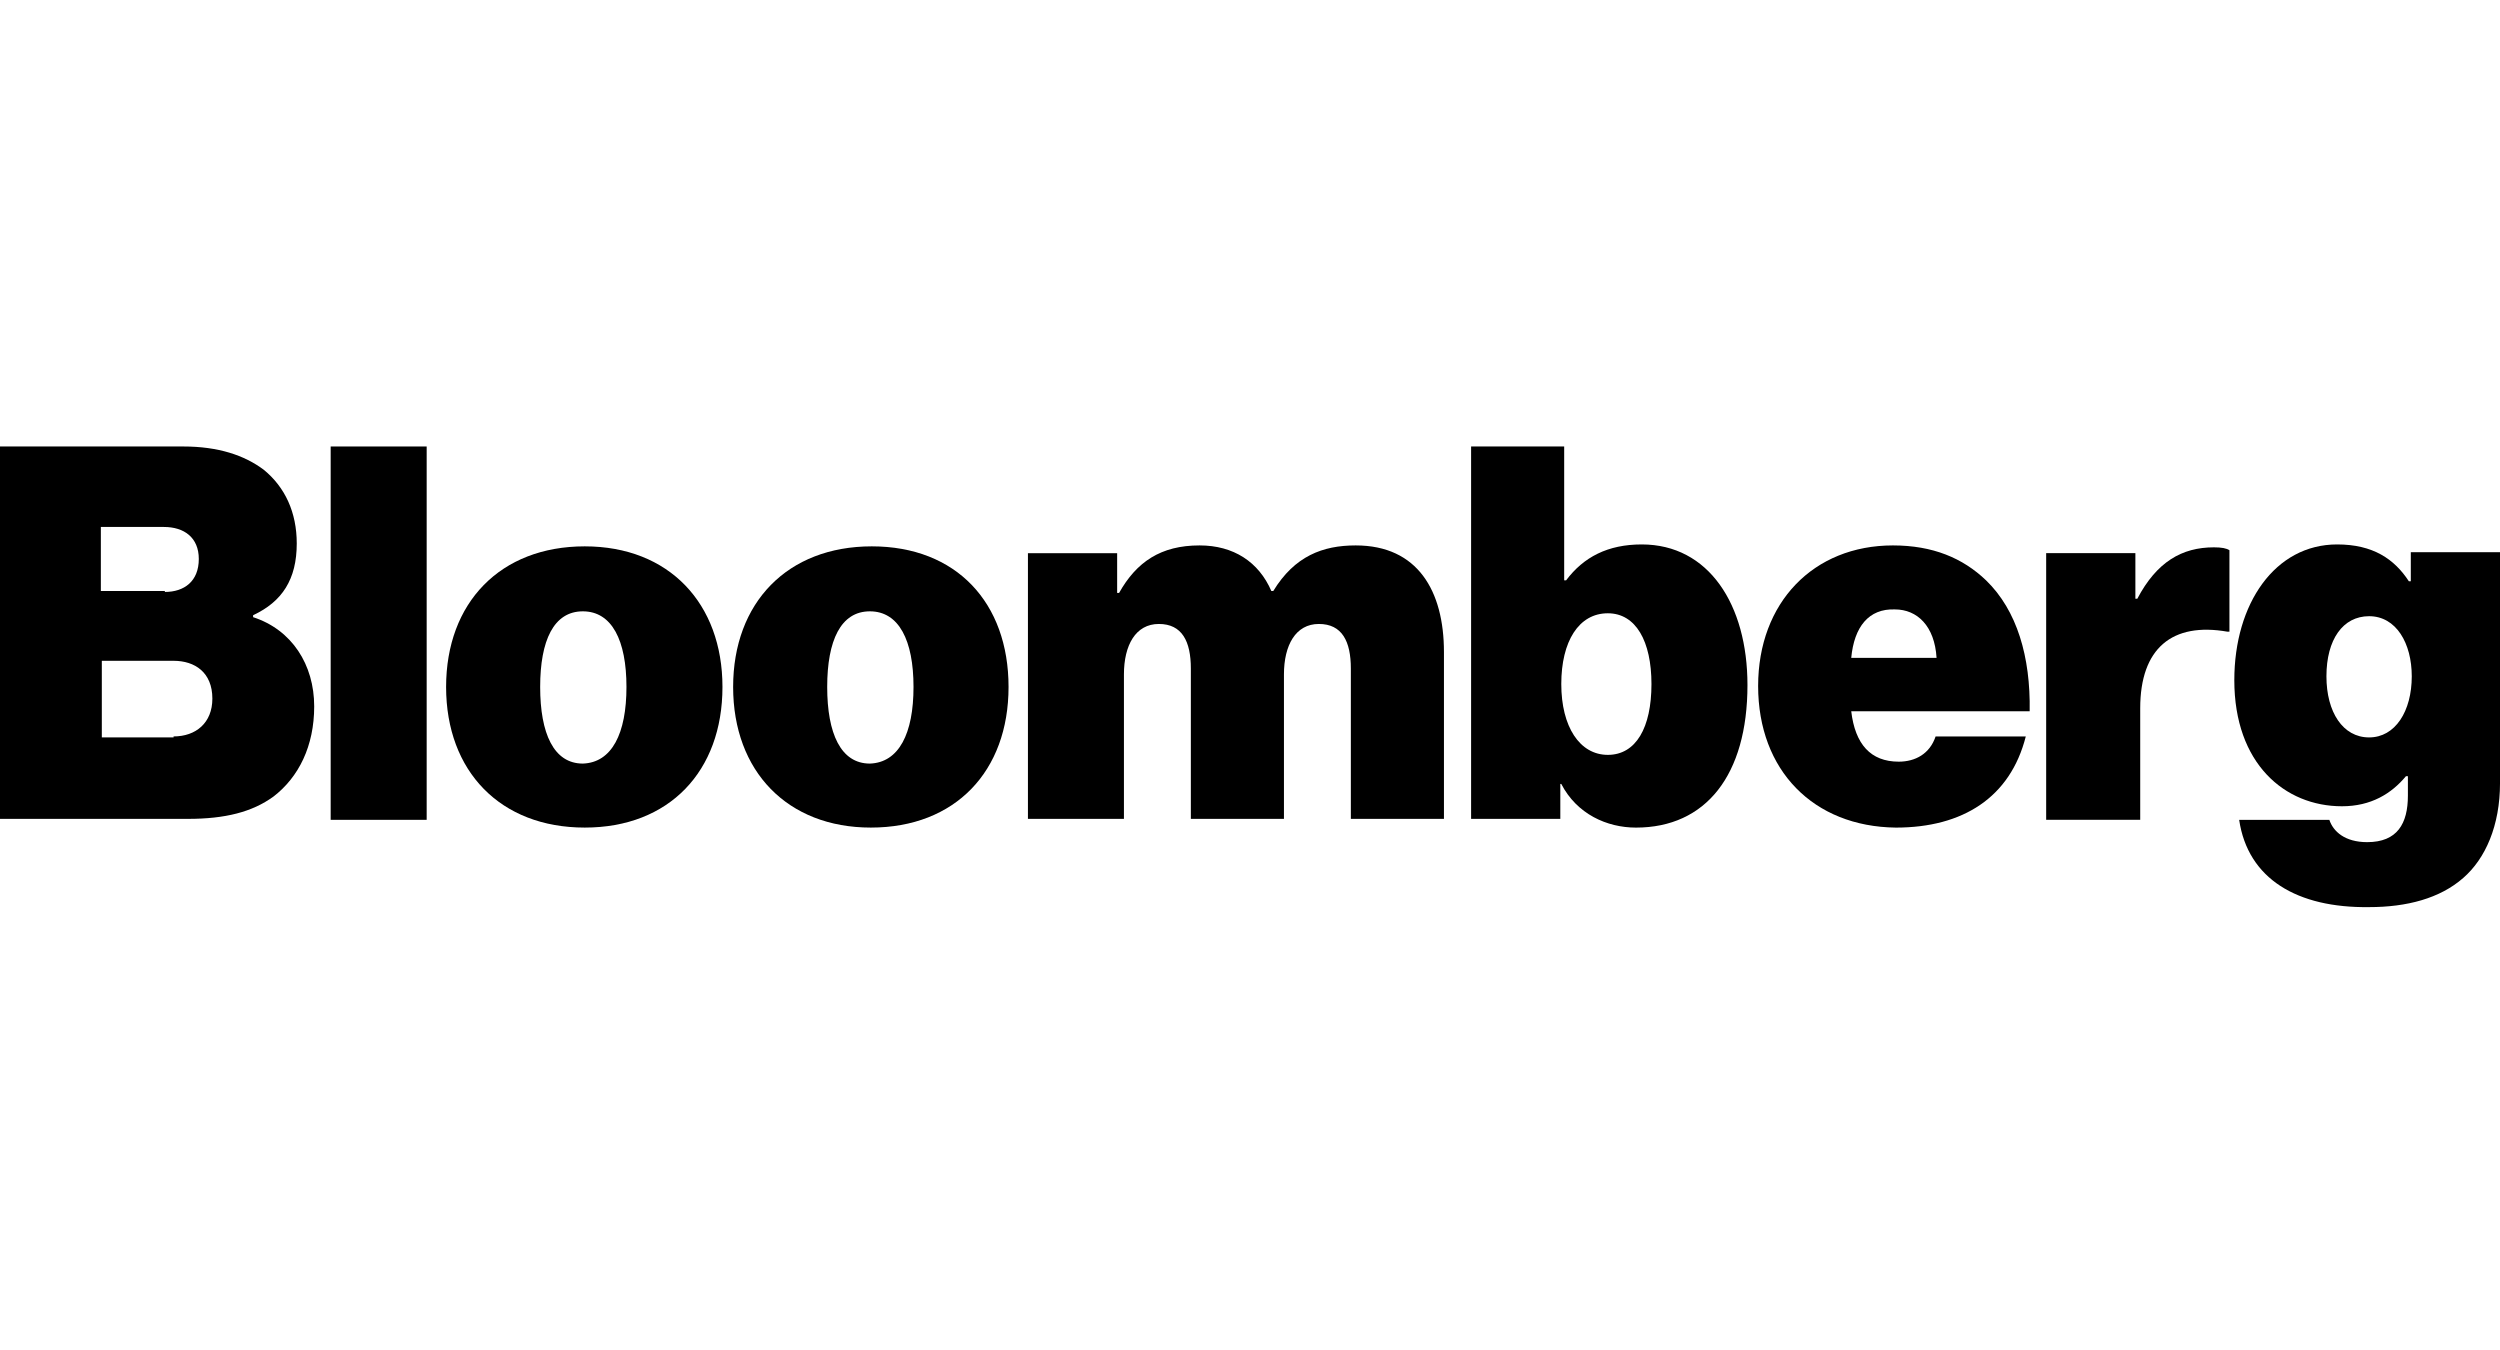 <svg width="150" height="81" viewBox="0 0 150 81" fill="none" xmlns="http://www.w3.org/2000/svg">
<g clip-path="url(#clip0_273_1804)">
<path d="M0 26.789H10.997C13.091 26.789 14.662 27.313 15.826 28.186C17.106 29.233 17.805 30.746 17.805 32.608C17.805 34.76 16.932 36.099 15.186 36.913V37.03C17.514 37.786 18.852 39.881 18.852 42.383C18.852 44.768 17.921 46.63 16.408 47.794C15.128 48.725 13.499 49.132 11.288 49.132H0V26.789ZM9.891 35.517C11.055 35.517 11.928 34.877 11.928 33.538C11.928 32.258 11.055 31.618 9.833 31.618H6.051V35.459H9.891V35.517ZM10.415 44.186C11.753 44.186 12.742 43.372 12.742 41.917C12.742 40.346 11.695 39.648 10.415 39.648H6.109V44.245H10.415V44.186Z" fill="black"/>
<path d="M19.84 26.789H25.6V49.19H19.84V26.789Z" fill="black"/>
<path d="M26.766 41.218C26.766 36.156 30.024 32.781 35.086 32.781C40.148 32.781 43.348 36.214 43.348 41.218C43.348 46.28 40.148 49.655 35.086 49.655C30.024 49.655 26.766 46.28 26.766 41.218ZM37.588 41.218C37.588 38.425 36.715 36.68 34.97 36.68C33.224 36.68 32.41 38.425 32.41 41.218C32.41 44.011 33.224 45.815 34.97 45.815C36.715 45.756 37.588 44.011 37.588 41.218Z" fill="black"/>
<path d="M43.988 41.218C43.988 36.156 47.247 32.781 52.309 32.781C57.371 32.781 60.513 36.156 60.513 41.218C60.513 46.28 57.313 49.655 52.251 49.655C47.247 49.655 43.988 46.28 43.988 41.218ZM54.811 41.218C54.811 38.425 53.938 36.68 52.192 36.68C50.447 36.68 49.632 38.425 49.632 41.218C49.632 44.011 50.447 45.815 52.192 45.815C53.938 45.756 54.811 44.011 54.811 41.218Z" fill="black"/>
<path d="M61.676 33.19H67.029V35.576H67.145C68.192 33.714 69.647 32.725 71.975 32.725C74.011 32.725 75.524 33.714 76.28 35.459H76.397C77.677 33.365 79.364 32.725 81.342 32.725C85.066 32.725 86.637 35.459 86.637 39.125V49.133H81.051V40.114C81.051 38.485 80.528 37.438 79.131 37.438C77.735 37.438 77.037 38.718 77.037 40.463V49.133H71.451V40.114C71.451 38.485 70.927 37.438 69.531 37.438C68.134 37.438 67.436 38.718 67.436 40.463V49.133H61.676V33.19Z" fill="black"/>
<path d="M93.677 47.037H93.619V49.132H88.266V26.789H93.851V34.819H93.968C95.015 33.422 96.47 32.666 98.506 32.666C102.521 32.666 104.848 36.273 104.848 41.102C104.848 46.514 102.346 49.656 98.157 49.656C96.412 49.656 94.608 48.841 93.677 47.037ZM99.088 41.044C99.088 38.484 98.157 36.797 96.47 36.797C94.724 36.797 93.677 38.484 93.677 41.044C93.677 43.604 94.782 45.292 96.47 45.292C98.157 45.292 99.088 43.663 99.088 41.044Z" fill="black"/>
<path d="M105.488 41.161C105.488 36.157 108.805 32.725 113.576 32.725C115.962 32.725 117.765 33.481 119.162 34.819C121.024 36.623 121.838 39.416 121.78 42.674H111.074C111.307 44.653 112.238 45.7 113.925 45.7C114.914 45.7 115.787 45.234 116.136 44.187H121.547C120.616 47.853 117.765 49.656 113.751 49.656C108.805 49.598 105.488 46.223 105.488 41.161ZM111.074 39.474H116.194C116.078 37.554 115.031 36.565 113.692 36.565C112.121 36.507 111.249 37.612 111.074 39.474Z" fill="black"/>
<path d="M128.123 35.924H128.239C129.403 33.713 130.915 32.84 132.835 32.84C133.301 32.84 133.592 32.898 133.766 33.014V37.902H133.65C130.334 37.32 128.413 38.891 128.413 42.498V49.19H122.77V33.189H128.123V35.924Z" fill="black"/>
<path d="M134.35 49.191H139.761C139.993 49.889 140.692 50.529 142.03 50.529C143.834 50.529 144.474 49.423 144.474 47.736V46.572H144.357C143.485 47.62 142.263 48.376 140.517 48.376C137.084 48.376 134.059 45.816 134.059 40.812C134.059 36.215 136.502 32.666 140.226 32.666C142.379 32.666 143.659 33.539 144.532 34.877H144.648V33.132H150.001V46.979C150.001 49.54 149.128 51.518 147.79 52.681C146.394 53.903 144.415 54.427 142.146 54.427C137.841 54.485 134.873 52.74 134.35 49.191ZM144.706 40.579C144.706 38.601 143.775 36.972 142.146 36.972C140.575 36.972 139.586 38.368 139.586 40.579C139.586 42.732 140.575 44.245 142.146 44.245C143.717 44.245 144.706 42.674 144.706 40.579Z" fill="black"/>
</g>
<defs>
<clipPath id="clip0_273_1804">
<rect width="150" height="80" fill="white" transform="translate(0 0.803)"/>
</clipPath>
</defs>
</svg>
